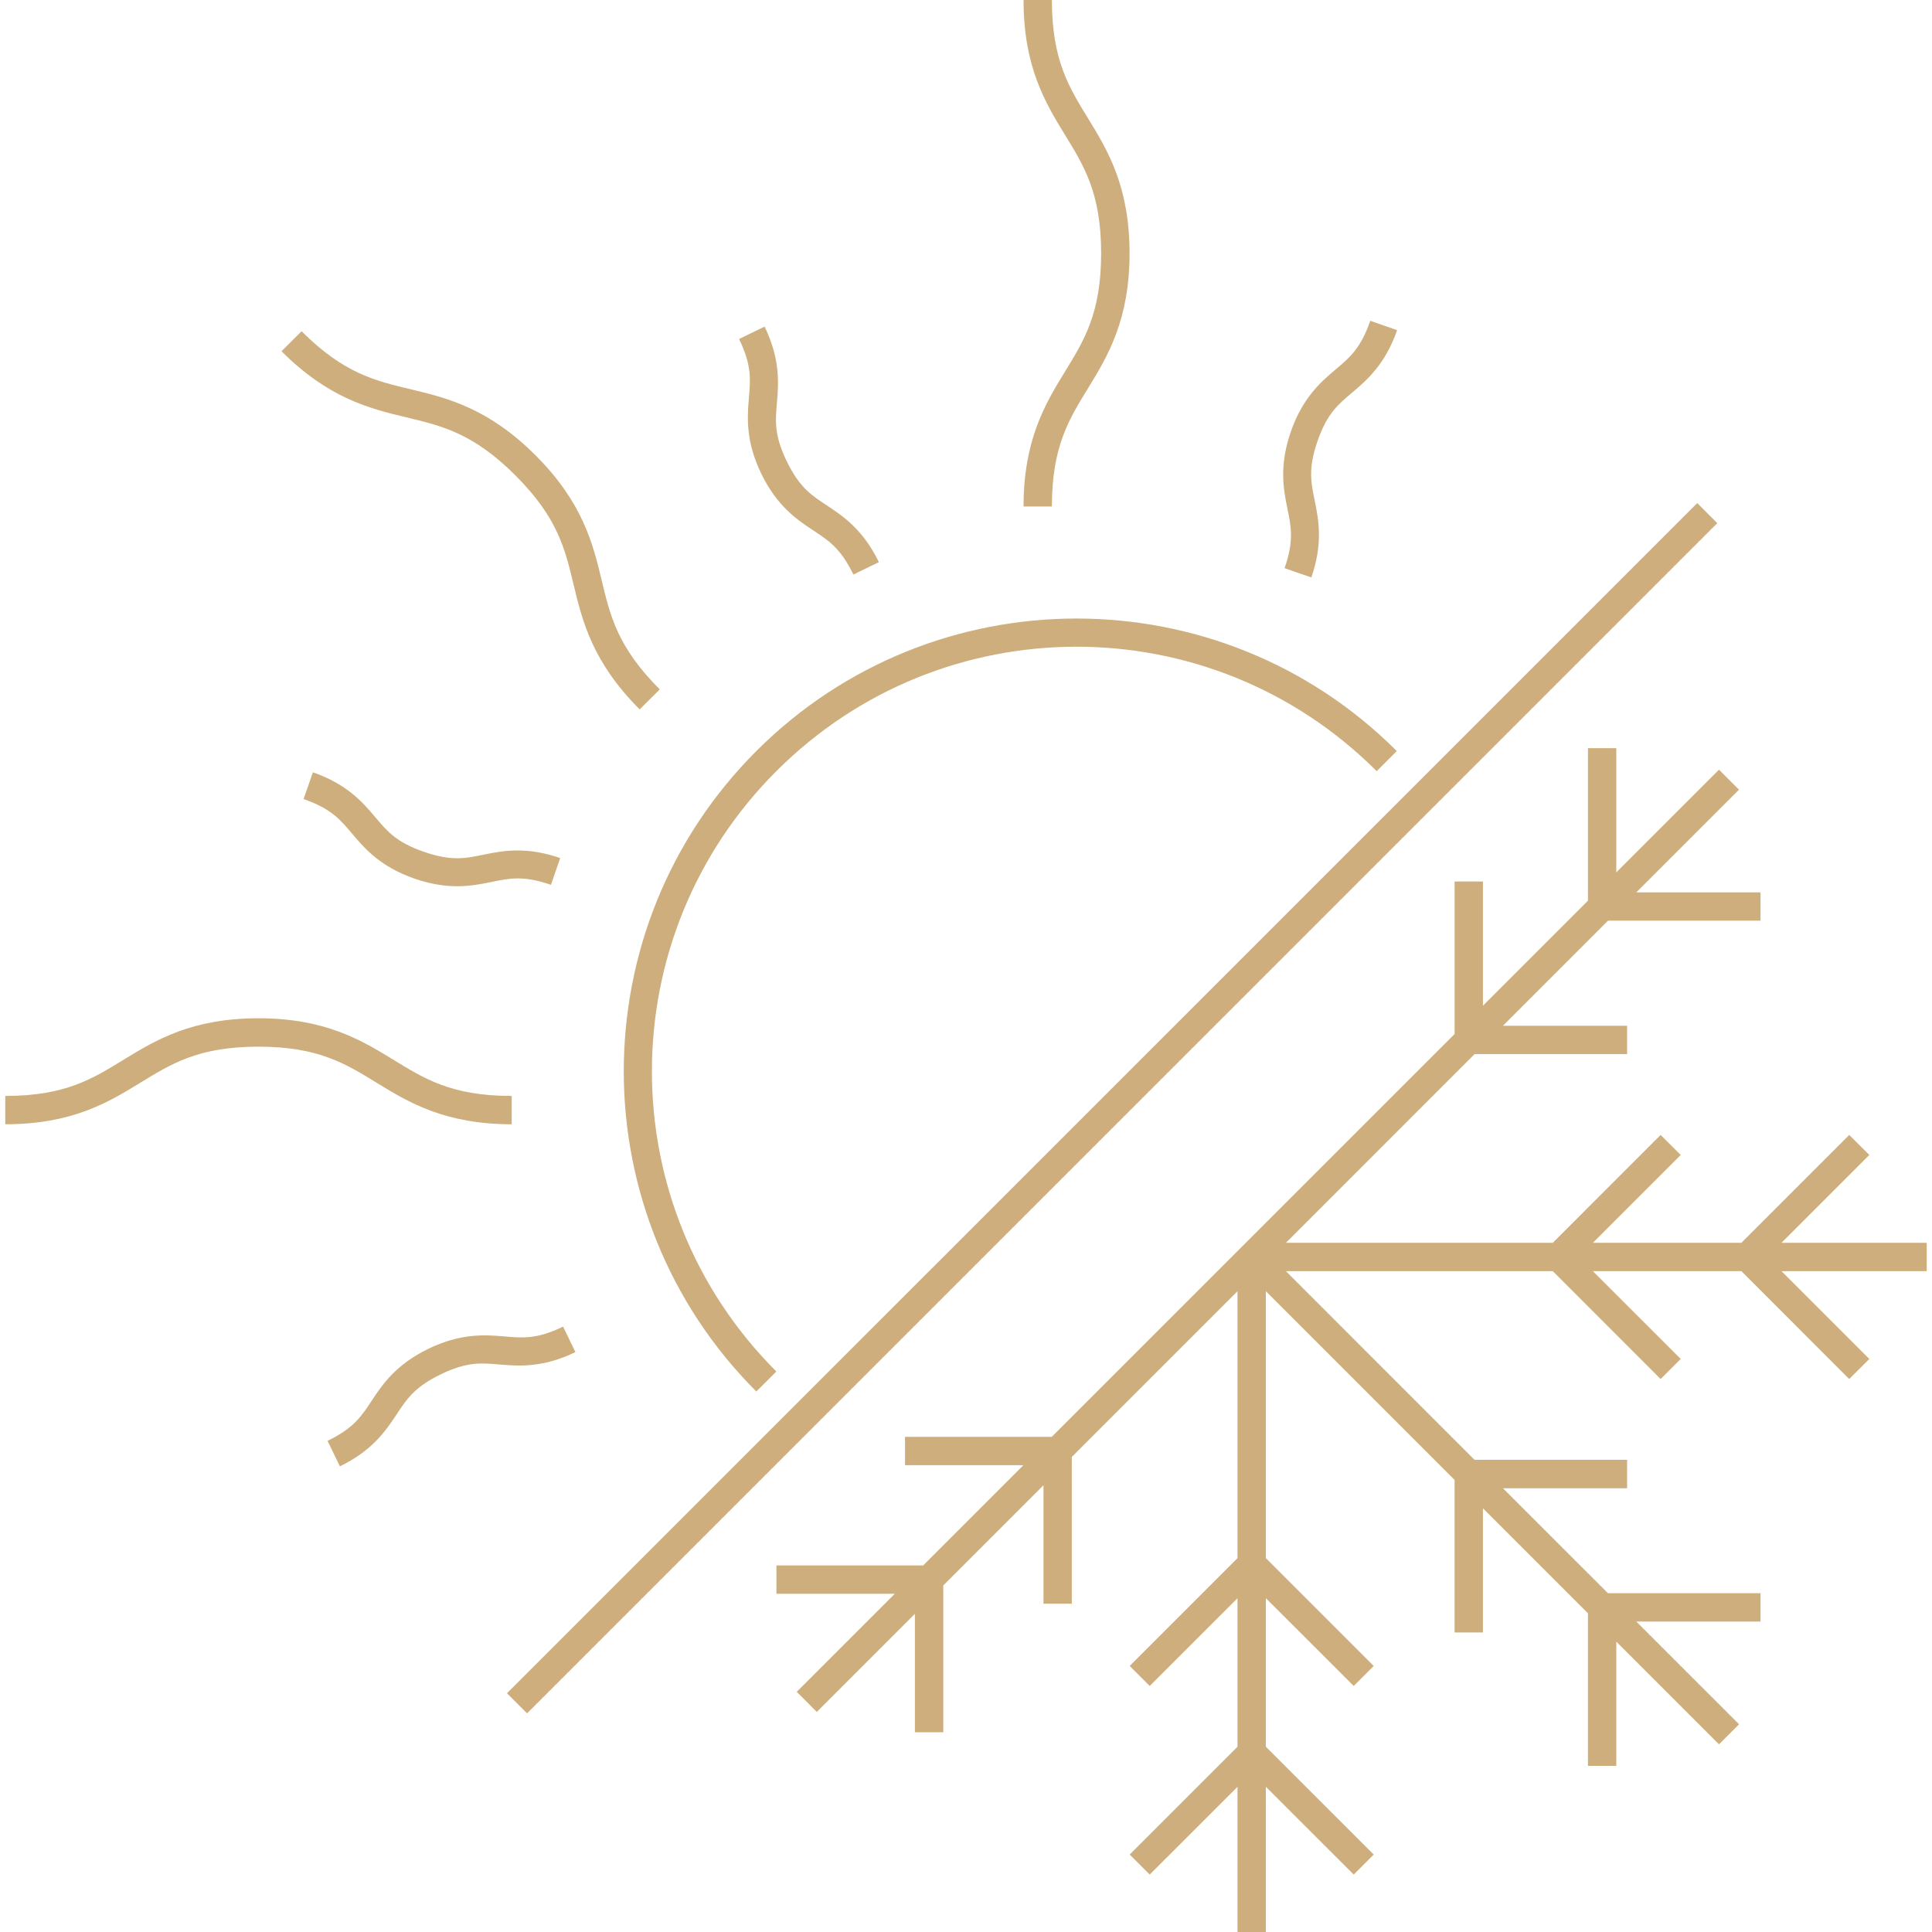<?xml version="1.0" encoding="UTF-8" standalone="no"?>
<svg
   xmlns:dc="http://purl.org/dc/elements/1.1/"
   xmlns:cc="http://creativecommons.org/ns#"
   xmlns:rdf="http://www.w3.org/1999/02/22-rdf-syntax-ns#"
   xmlns:svg="http://www.w3.org/2000/svg"
   xmlns="http://www.w3.org/2000/svg"
   id="svg1561"
   version="1.1"
   viewBox="0 0 185.208 185.208"
   height="700"
   width="700">
  <defs
     id="defs1555">
    <clipPath
       clipPathUnits="userSpaceOnUse"
       id="clipPath186">
      <path
         d="M 0,4692 H 1920 V 0 H 0 Z"
         id="path184" />
    </clipPath>
  </defs>
  <g
     id="layer1">
    <path
       d="M 98.12,2.1666667e-6 C 98.12,6.347 100.18,9.811 102.041,12.845 c 1.86,3.035 3.518,5.64 3.518,11.432 0,5.792 -1.658,8.398 -3.518,11.432 -1.86,3.035 -3.92,6.498 -3.92,12.845 h 2.716 c 0,-5.792 1.66,-8.39 3.52,-11.424 1.86,-3.035 3.926,-6.506 3.926,-12.853 0,-6.347 -2.066,-9.811 -3.926,-12.845 C 102.496,8.398 100.837,5.791 100.837,2.1666667e-6 Z M 131.357,30.753 c -0.939,2.71 -2.006,3.555 -3.399,4.732 -1.392,1.177 -3.104,2.693 -4.219,5.91 -1.116,3.217 -0.711,5.465 -0.346,7.251 0.365,1.787 0.691,3.111 -0.249,5.821 l 2.565,0.888 c 1.116,-3.217 0.711,-5.463 0.346,-7.249 -0.365,-1.787 -0.693,-3.113 0.247,-5.823 0.939,-2.71 2.014,-3.545 3.407,-4.722 1.392,-1.177 3.106,-2.695 4.221,-5.912 z m -58.063,0.557 -2.444,1.188 c 1.253,2.581 1.086,3.936 0.933,5.753 -0.152,1.817 -0.291,4.096 1.196,7.16 1.487,3.063 3.366,4.366 4.887,5.371 1.521,1.005 2.69,1.714 3.942,4.294 l 2.444,-1.188 c -1.487,-3.064 -3.368,-4.366 -4.889,-5.371 -1.522,-1.005 -2.688,-1.714 -3.94,-4.294 -1.252,-2.581 -1.086,-3.928 -0.933,-5.745 0.152,-1.817 0.291,-4.104 -1.196,-7.168 z m -44.382,0.444 -1.924,1.918 c 4.488,4.488 8.399,5.48 11.86,6.31 3.461,0.83 6.472,1.501 10.567,5.596 4.096,4.096 4.765,7.106 5.596,10.567 0.831,3.461 1.822,7.372 6.31,11.86 l 1.926,-1.918 c -4.095,-4.095 -4.765,-7.113 -5.596,-10.575 -0.831,-3.461 -1.822,-7.372 -6.31,-11.86 -4.488,-4.488 -8.399,-5.48 -11.86,-6.31 -3.461,-0.83 -6.473,-1.493 -10.569,-5.588 z M 162.705,48.225 48.602,162.32 l 1.926,1.926 L 164.623,50.151 Z m -59.506,11.07 c -11.113,0 -22.224,4.232 -30.695,12.704 -16.943,16.942 -16.943,44.451 0,61.394 l 1.918,-1.916 c -15.905,-15.905 -15.905,-41.648 0,-57.552 15.904,-15.905 41.647,-15.905 57.552,0 l 1.926,-1.926 c -8.472,-8.472 -19.588,-12.704 -30.701,-12.704 z m 49.029,12.425 v 14.62 l -10.069,10.069 v -11.904 h -2.716 v 14.62 L 100.823,137.742 H 86.758 v 2.714 h 11.351 l -9.614,9.614 H 74.43 v 2.714 h 11.349 l -9.401,9.401 1.924,1.926 9.403,-9.403 v 11.351 h 2.722 v -14.073 l 9.604,-9.606 v 11.359 h 2.716 V 139.664 L 118.631,123.78 v 25.589 l -10.334,10.334 1.918,1.918 8.416,-8.41 v 14.238 l -10.334,10.334 1.918,1.918 8.416,-8.41 v 13.916 h 2.716 v -13.924 l 8.424,8.418 1.918,-1.918 -10.342,-10.34 v -14.24 l 8.424,8.418 1.918,-1.918 -10.342,-10.34 v -25.589 l 18.095,18.095 v 14.622 h 2.716 v -11.904 l 10.069,10.069 v 14.622 h 2.716 v -11.906 l 9.844,9.844 1.918,-1.918 -0.004,-0.004 0.004,-0.004 -9.846,-9.844 h 11.908 v -2.714 h -14.622 l -10.065,-10.063 h 11.9 v -2.724 H 141.356 l -18.085,-18.087 h 25.587 l 10.334,10.34 1.926,-1.924 -8.418,-8.416 h 14.238 l 10.334,10.34 1.926,-1.924 -8.418,-8.416 h 13.922 v -2.716 h -13.928 l 8.424,-8.424 -1.926,-1.918 -10.34,10.342 h -14.238 l 8.424,-8.424 -1.926,-1.918 -10.34,10.342 h -25.583 l 18.093,-18.095 h 14.618 v -2.716 h -11.902 l 10.069,-10.071 h 14.62 v -2.714 h -11.906 l 9.844,-9.844 -1.918,-1.918 -9.844,9.844 v -11.906 z m -122.232,2.316 -0.895,2.565 c 2.71,0.939 3.553,2.014 4.73,3.407 1.177,1.392 2.695,3.106 5.912,4.221 3.218,1.116 5.463,0.709 7.249,0.344 1.787,-0.365 3.113,-0.691 5.823,0.249 l 0.888,-2.565 c -3.217,-1.116 -5.465,-0.709 -7.251,-0.344 -1.787,0.365 -3.11,0.683 -5.821,-0.257 -2.71,-0.939 -3.547,-2.006 -4.724,-3.399 -1.177,-1.393 -2.692,-3.106 -5.91,-4.221 z m -5.22,23.579 c -6.347,0 -9.813,2.066 -12.847,3.926 -3.035,1.86 -5.633,3.52 -11.424,3.52 v 2.714 c 6.347,0 9.811,-2.058 12.845,-3.918 3.035,-1.86 5.634,-3.52 11.426,-3.52 5.792,0 8.396,1.66 11.43,3.52 3.035,1.86 6.5,3.918 12.847,3.918 v -2.714 c -5.792,0 -8.39,-1.66 -11.424,-3.52 -3.035,-1.86 -6.506,-3.926 -12.853,-3.926 z m 29.203,29.559 c -2.58,1.252 -3.936,1.083 -5.753,0.931 -1.817,-0.152 -4.097,-0.291 -7.16,1.196 -3.064,1.487 -4.366,3.36 -5.371,4.881 -1.005,1.521 -1.714,2.691 -4.294,3.942 l 1.182,2.444 c 3.064,-1.486 4.372,-3.368 5.377,-4.889 1.005,-1.521 1.714,-2.68 4.294,-3.932 2.58,-1.252 3.93,-1.085 5.747,-0.933 1.817,0.152 4.097,0.291 7.16,-1.196 z"
       style="color:#000000;font-style:normal;font-variant:normal;font-weight:normal;font-stretch:normal;font-size:medium;line-height:normal;font-family:sans-serif;font-variant-ligatures:normal;font-variant-position:normal;font-variant-caps:normal;font-variant-numeric:normal;font-variant-alternates:normal;font-variant-east-asian:normal;font-feature-settings:normal;font-variation-settings:normal;text-indent:0;text-align:start;text-decoration:none;text-decoration-line:none;text-decoration-style:solid;text-decoration-color:#000000;letter-spacing:normal;word-spacing:normal;text-transform:none;writing-mode:lr-tb;direction:ltr;text-orientation:mixed;dominant-baseline:auto;baseline-shift:baseline;text-anchor:start;white-space:normal;shape-padding:0;shape-margin:0;inline-size:0;clip-rule:nonzero;display:inline;overflow:visible;visibility:visible;opacity:1;isolation:auto;mix-blend-mode:normal;color-interpolation:sRGB;color-interpolation-filters:linearRGB;solid-color:#000000;solid-opacity:1;vector-effect:none;fill:#cdae7c;fill-opacity:1;fill-rule:nonzero;stroke:none;stroke-width:2.717;stroke-linecap:butt;stroke-linejoin:miter;stroke-miterlimit:10;stroke-dasharray:none;stroke-dashoffset:0;stroke-opacity:1;color-rendering:auto;image-rendering:auto;shape-rendering:auto;text-rendering:auto;enable-background:accumulate;stop-color:#000000;stop-opacity:1"
       id="path3790" />
  </g>
</svg>
